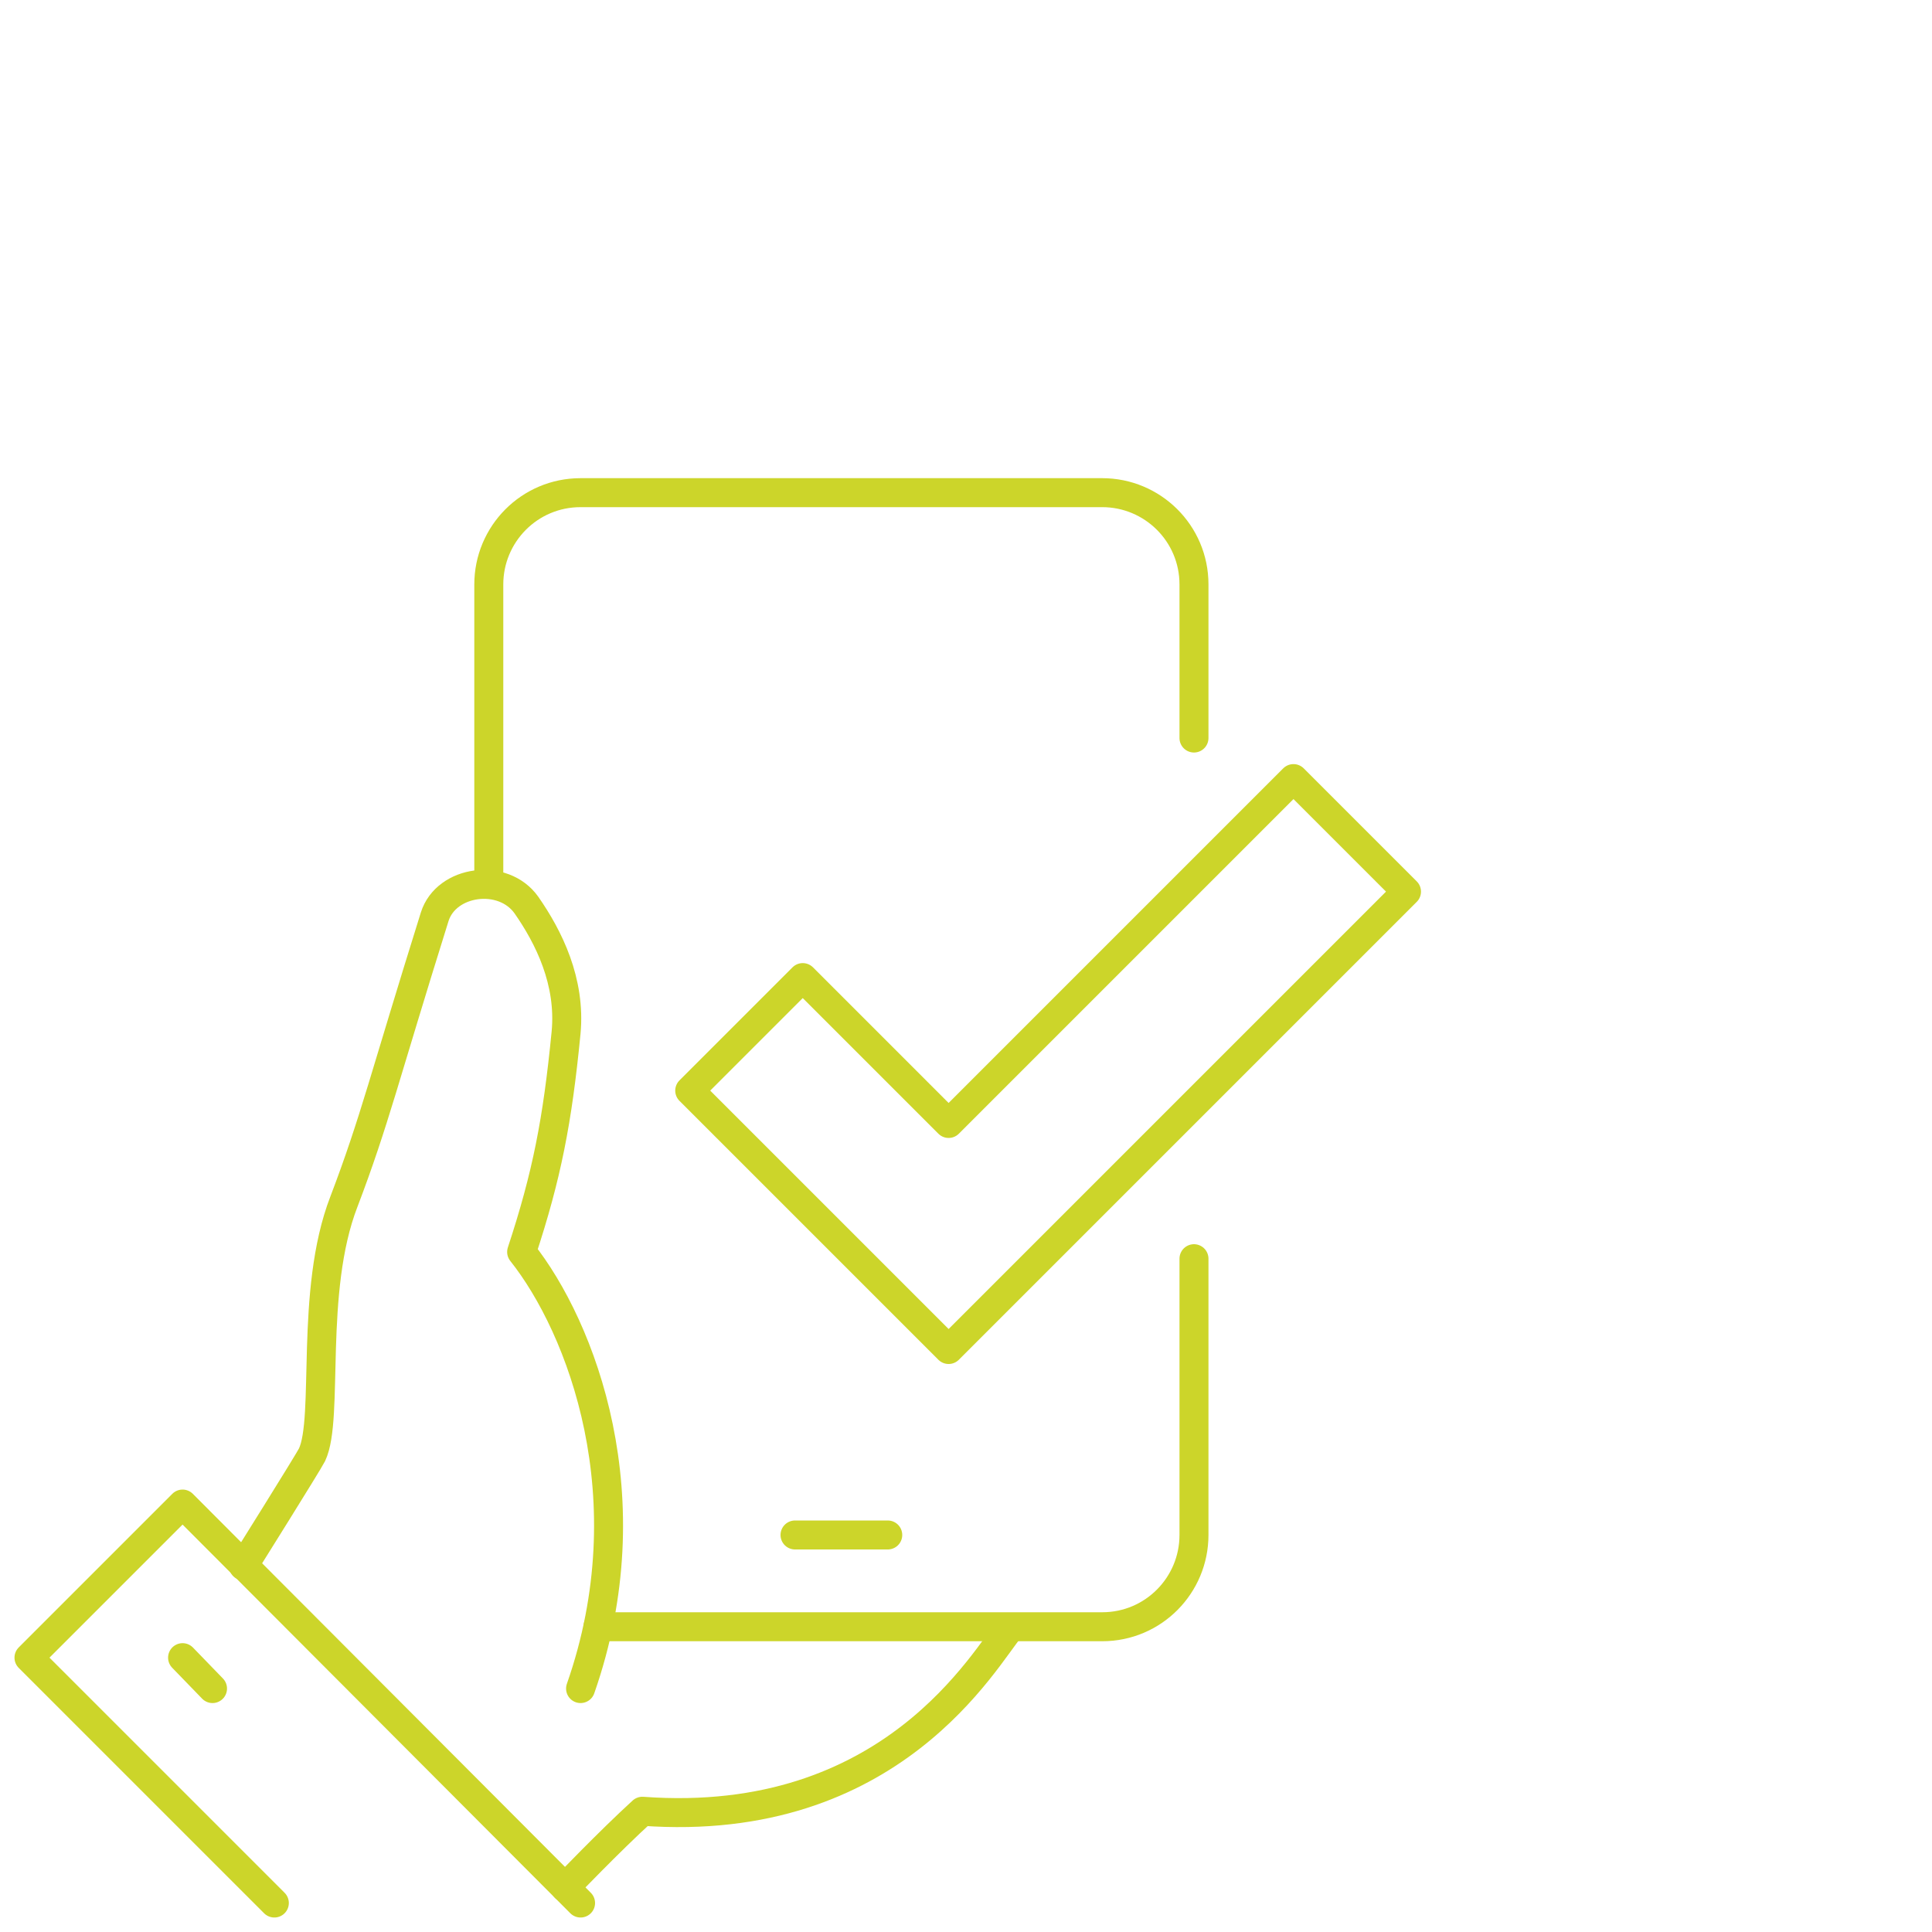 <?xml version="1.0" encoding="utf-8"?>
<!-- Generator: Adobe Illustrator 26.3.1, SVG Export Plug-In . SVG Version: 6.00 Build 0)  -->
<!DOCTYPE svg PUBLIC "-//W3C//DTD SVG 1.1//EN" "http://www.w3.org/Graphics/SVG/1.1/DTD/svg11.dtd">
<svg version="1.1" id="Ebene_1" xmlns:x="http://ns.adobe.com/Extensibility/1.0/" xmlns:i="http://ns.adobe.com/AdobeIllustrator/10.0/" xmlns:graph="http://ns.adobe.com/Graphs/1.0/"
	 xmlns="http://www.w3.org/2000/svg" xmlns:xlink="http://www.w3.org/1999/xlink" x="0px" y="0px" viewBox="0 0 200 200"
	 enable-background="new 0 0 200 200" xml:space="preserve">
<g>
	<path fill="none" stroke="#CCD52A" stroke-width="3" stroke-linecap="round" stroke-linejoin="round" stroke-miterlimit="10" d="
		M58.5,195.4c0,0,4.6-4.8,8-7.9c25.9,1.9,35.5-16,38.1-19"/>
	<path fill="none" stroke="#CCD52A" stroke-width="3" stroke-linecap="round" stroke-linejoin="round" stroke-miterlimit="10" d="
		M60.1,174.8c6.9-19.7,0.1-37.4-6.1-45.2c2.6-7.9,3.7-13.5,4.6-22.7c0.5-5.3-1.8-9.9-4.1-13.2c-2.4-3.4-8.3-2.6-9.5,1.2
		c-5.2,16.6-6.2,21.1-9.4,29.5c-3.6,9.3-1.5,22.4-3.3,26.2c-0.4,0.8-7.1,11.5-7.1,11.5"/>
	
		<line fill="none" stroke="#CCD52A" stroke-width="3" stroke-linecap="round" stroke-linejoin="round" stroke-miterlimit="10" x1="82.3" y1="158.9" x2="91.9" y2="158.9"/>
	<path fill="none" stroke="#CCD52A" stroke-width="3" stroke-linecap="round" stroke-linejoin="round" stroke-miterlimit="10" d="
		M123.6,76.4V60.5c0-5.3-4.3-9.5-9.5-9.5h-54c-5.3,0-9.5,4.3-9.5,9.5c0,9.4,0,31,0,31"/>
	<path fill="none" stroke="#CCD52A" stroke-width="3" stroke-linecap="round" stroke-linejoin="round" stroke-miterlimit="10" d="
		M61.9,168.4h52.2c5.3,0,9.5-4.3,9.5-9.5l0,0v-28.6"/>
	
		<polyline fill="none" stroke="#CCD52A" stroke-width="3" stroke-linecap="round" stroke-linejoin="round" stroke-miterlimit="10" points="
		60.1,197 18.9,155.7 3,171.6 28.4,197 	"/>
	
		<line fill="none" stroke="#CCD52A" stroke-width="3" stroke-linecap="round" stroke-linejoin="round" stroke-miterlimit="10" x1="18.9" y1="171.6" x2="22" y2="174.8"/>
	
		<polygon fill="none" stroke="#CCD52A" stroke-width="3" stroke-linecap="round" stroke-linejoin="round" stroke-miterlimit="10" points="
		145.6,92.3 133.9,80.6 98.2,116.3 83.1,101.2 71.4,112.9 98.2,139.7 	"/>
</g>
</svg>
